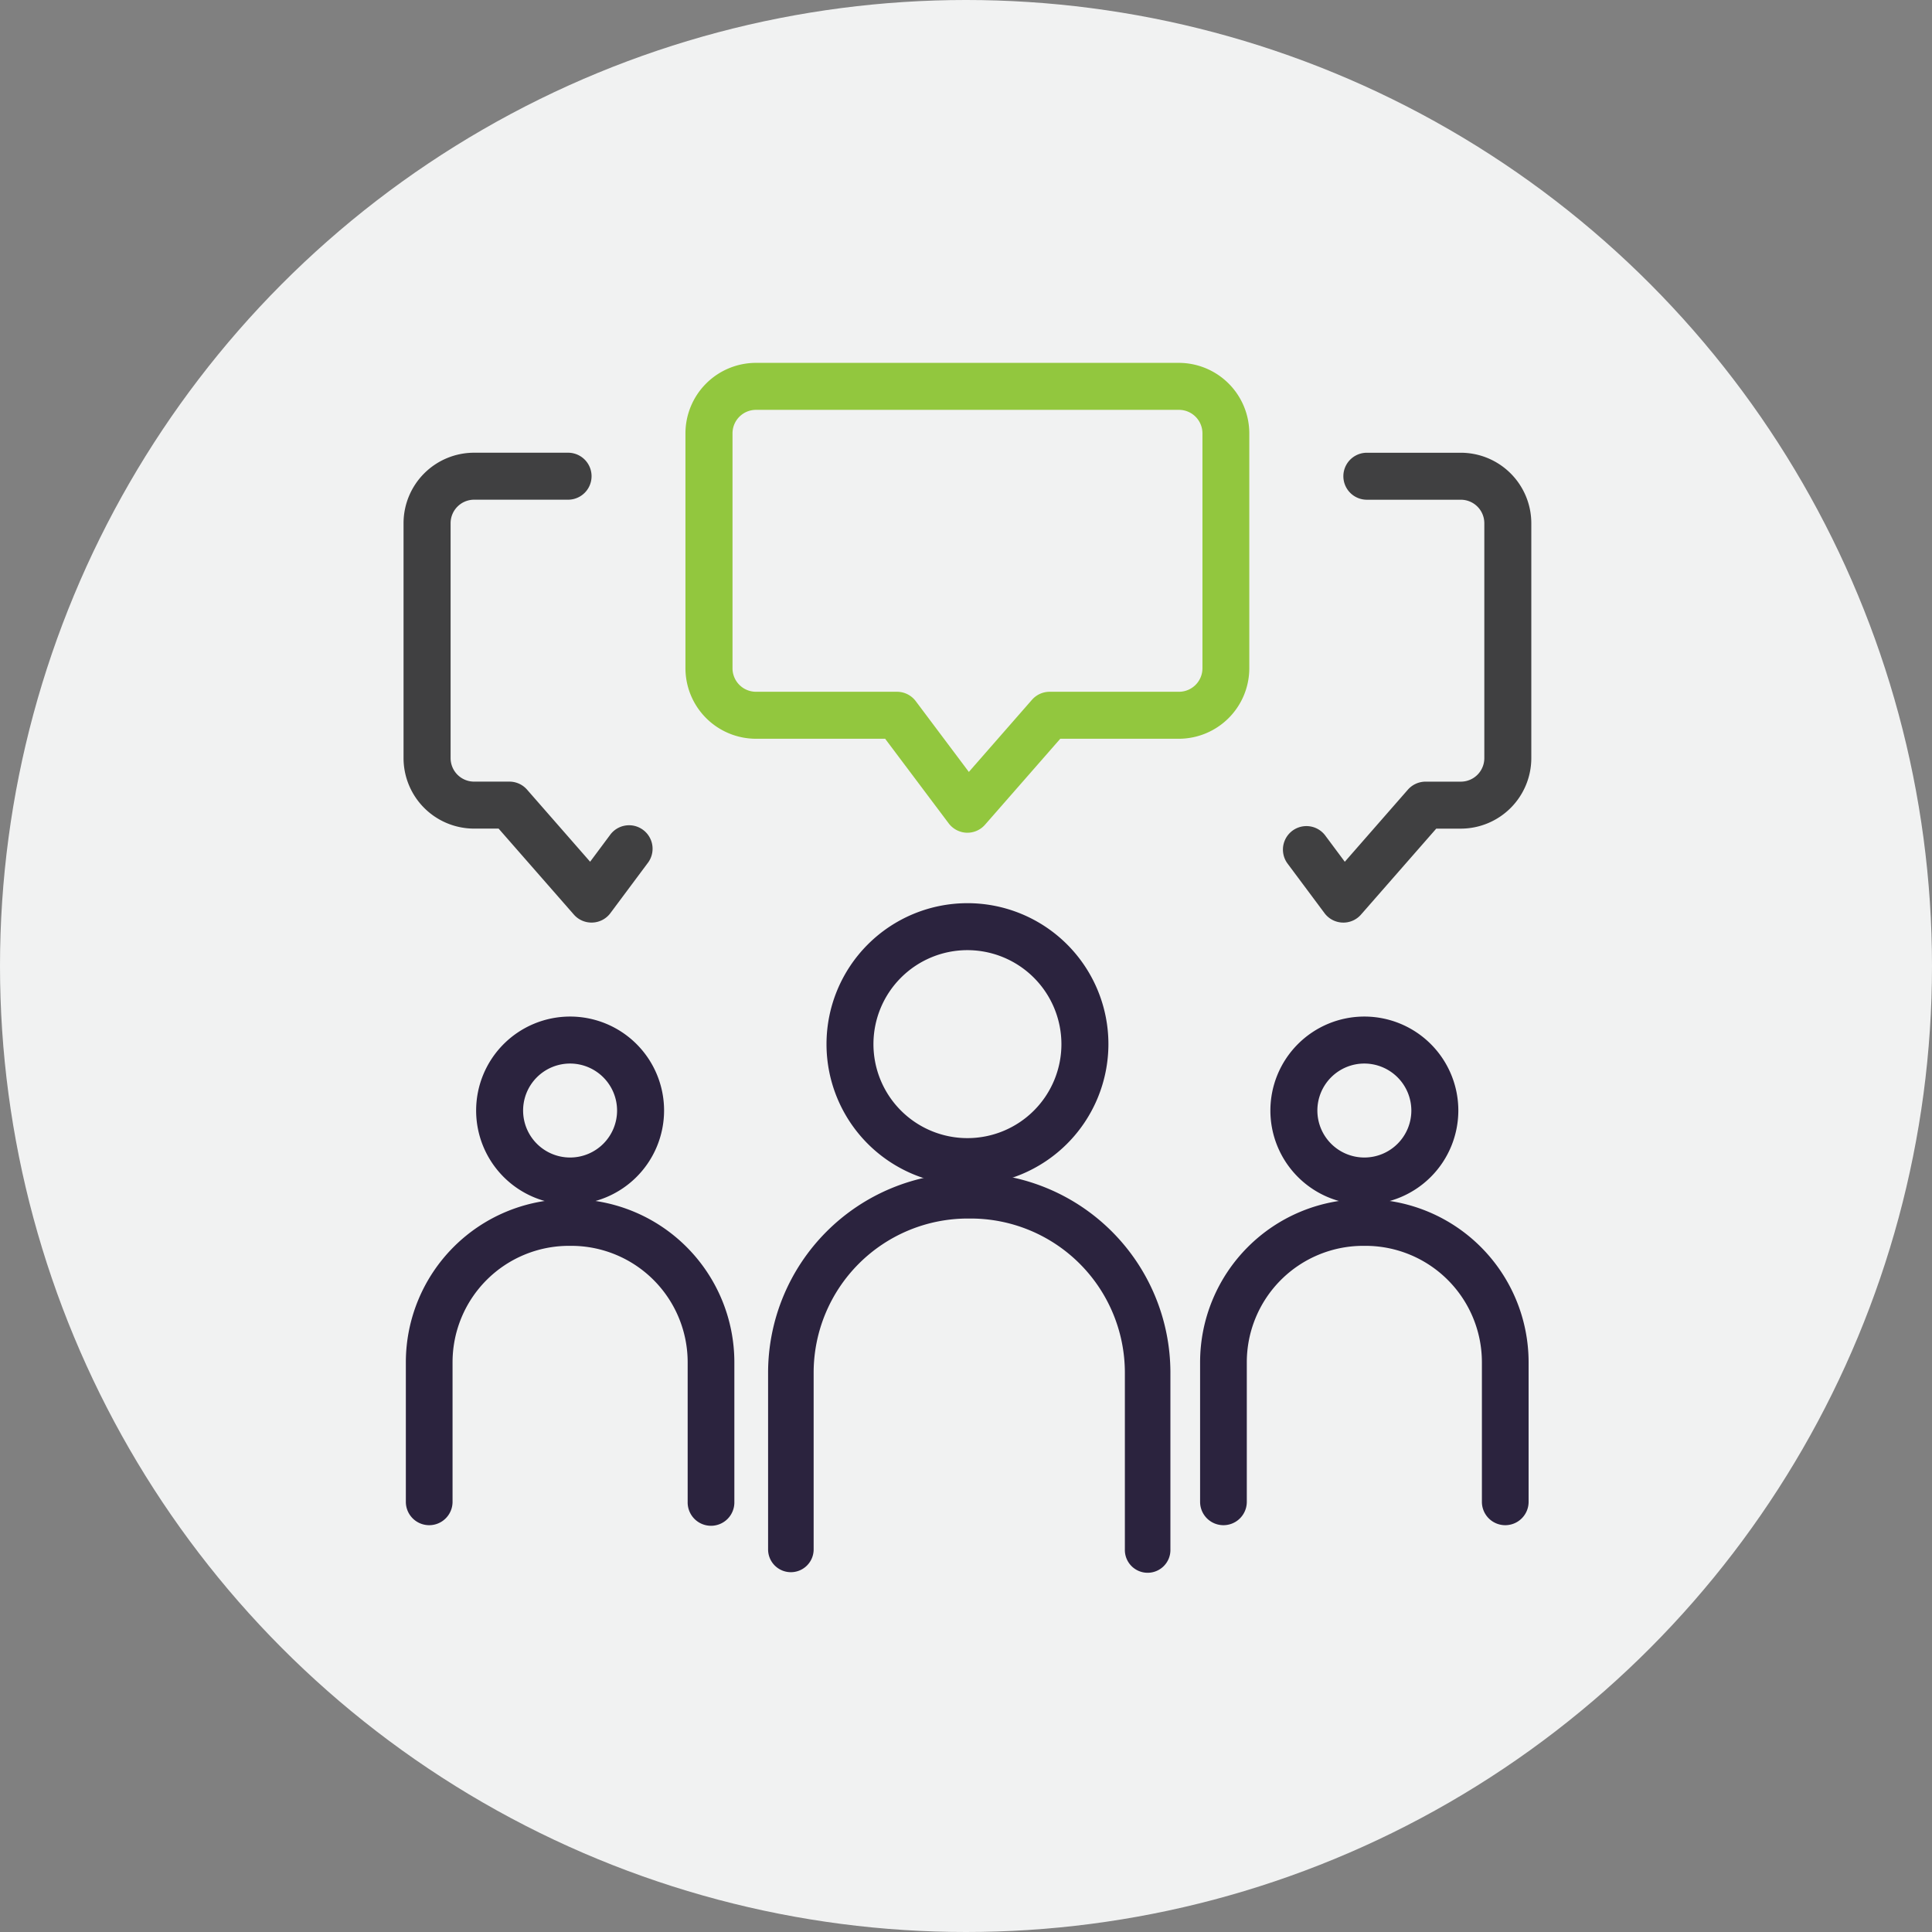<?xml version="1.0" encoding="UTF-8"?> <svg xmlns="http://www.w3.org/2000/svg" width="130.802" height="130.802" viewBox="0 0 130.802 130.802"><rect x="0" y="0" width="130.802" height="130.802" fill="#808080" stroke="none"/><g transform="translate(-825.54 -3330.122)"><circle cx="65.401" cy="65.401" r="65.401" transform="translate(825.54 3330.122)" fill="#f1f2f2"></circle><path d="M891.039,3386.5h-.06a1.6,1.6,0,0,1-1.212-.636l-4.3-5.726h-8.748a4.778,4.778,0,0,1-4.772-4.772v-15.906a4.777,4.777,0,0,1,4.772-4.771h28.63a4.777,4.777,0,0,1,4.772,4.771v15.906a4.778,4.778,0,0,1-4.772,4.772h-8.026l-5.093,5.818A1.583,1.583,0,0,1,891.039,3386.5Zm-14.315-28.63a1.591,1.591,0,0,0-1.591,1.59v15.906a1.592,1.592,0,0,0,1.591,1.591h9.543a1.588,1.588,0,0,1,1.273.636l3.594,4.791,4.276-4.887a1.594,1.594,0,0,1,1.2-.54h8.748a1.592,1.592,0,0,0,1.591-1.591v-15.906a1.591,1.591,0,0,0-1.591-1.59Z" fill="#92c73e"></path><path d="M916.488,3392.583h-.063a1.587,1.587,0,0,1-1.212-.639l-2.514-3.372a1.591,1.591,0,0,1,2.552-1.9l1.336,1.794,4.269-4.88a1.6,1.6,0,0,1,1.2-.544h2.386a1.592,1.592,0,0,0,1.591-1.591v-15.905a1.592,1.592,0,0,0-1.591-1.591h-6.362a1.59,1.59,0,1,1,0-3.181h6.362a4.778,4.778,0,0,1,4.772,4.772v15.905a4.778,4.778,0,0,1-4.772,4.772h-1.664l-5.093,5.818a1.584,1.584,0,0,1-1.2.544Z" fill="#404041"></path><path d="M865.59,3392.583a1.584,1.584,0,0,1-1.2-.544l-5.093-5.818h-1.664a4.778,4.778,0,0,1-4.772-4.772v-15.905a4.778,4.778,0,0,1,4.772-4.772H864a1.59,1.59,0,1,1,0,3.181h-6.362a1.592,1.592,0,0,0-1.591,1.591v15.905a1.592,1.592,0,0,0,1.591,1.591h2.386a1.584,1.584,0,0,1,1.2.544l4.269,4.88,1.336-1.794a1.591,1.591,0,1,1,2.551,1.9l-2.513,3.372a1.581,1.581,0,0,1-1.209.639Z" fill="#404041"></path><path d="M917.91,3411.67a6.362,6.362,0,1,1,6.363-6.362A6.369,6.369,0,0,1,917.91,3411.67Zm0-9.543a3.181,3.181,0,1,0,3.182,3.181A3.187,3.187,0,0,0,917.91,3402.127Z" fill="#2b233e"></path><path d="M864.137,3411.67a6.362,6.362,0,1,1,6.363-6.362A6.368,6.368,0,0,1,864.137,3411.67Zm0-9.543a3.181,3.181,0,1,0,3.181,3.181A3.186,3.186,0,0,0,864.137,3402.127Z" fill="#2b233e"></path><path d="M891.039,3410.356a9.543,9.543,0,1,1,9.544-9.544A9.555,9.555,0,0,1,891.039,3410.356Zm0-15.906a6.363,6.363,0,1,0,6.362,6.362A6.368,6.368,0,0,0,891.039,3394.45Z" fill="#2b233e"></path><path d="M891.266,3409.537h-.21a13.529,13.529,0,0,0-13.514,13.513v11.972a1.542,1.542,0,0,0,3.084,0V3423.05a10.442,10.442,0,0,1,10.43-10.43h.21a10.442,10.442,0,0,1,10.431,10.43v11.972a1.542,1.542,0,1,0,3.083,0V3423.05A13.529,13.529,0,0,0,891.266,3409.537Z" fill="#2b233e"></path><path d="M917.993,3411.308h-.166a11.049,11.049,0,0,0-11.037,11.037v9.456a1.581,1.581,0,1,0,3.162,0v-9.456a7.884,7.884,0,0,1,7.875-7.876h.166a7.885,7.885,0,0,1,7.876,7.876v9.456a1.581,1.581,0,1,0,3.162,0v-9.456A11.05,11.05,0,0,0,917.993,3411.308Z" fill="#2b233e"></path><path d="M864.221,3411.308h-.167a11.049,11.049,0,0,0-11.037,11.037v9.456a1.581,1.581,0,1,0,3.162,0v-9.456a7.884,7.884,0,0,1,7.875-7.876h.167a7.885,7.885,0,0,1,7.876,7.876v9.456a1.581,1.581,0,1,0,3.161,0v-9.456A11.049,11.049,0,0,0,864.221,3411.308Z" fill="#2b233e"></path></g></svg> 